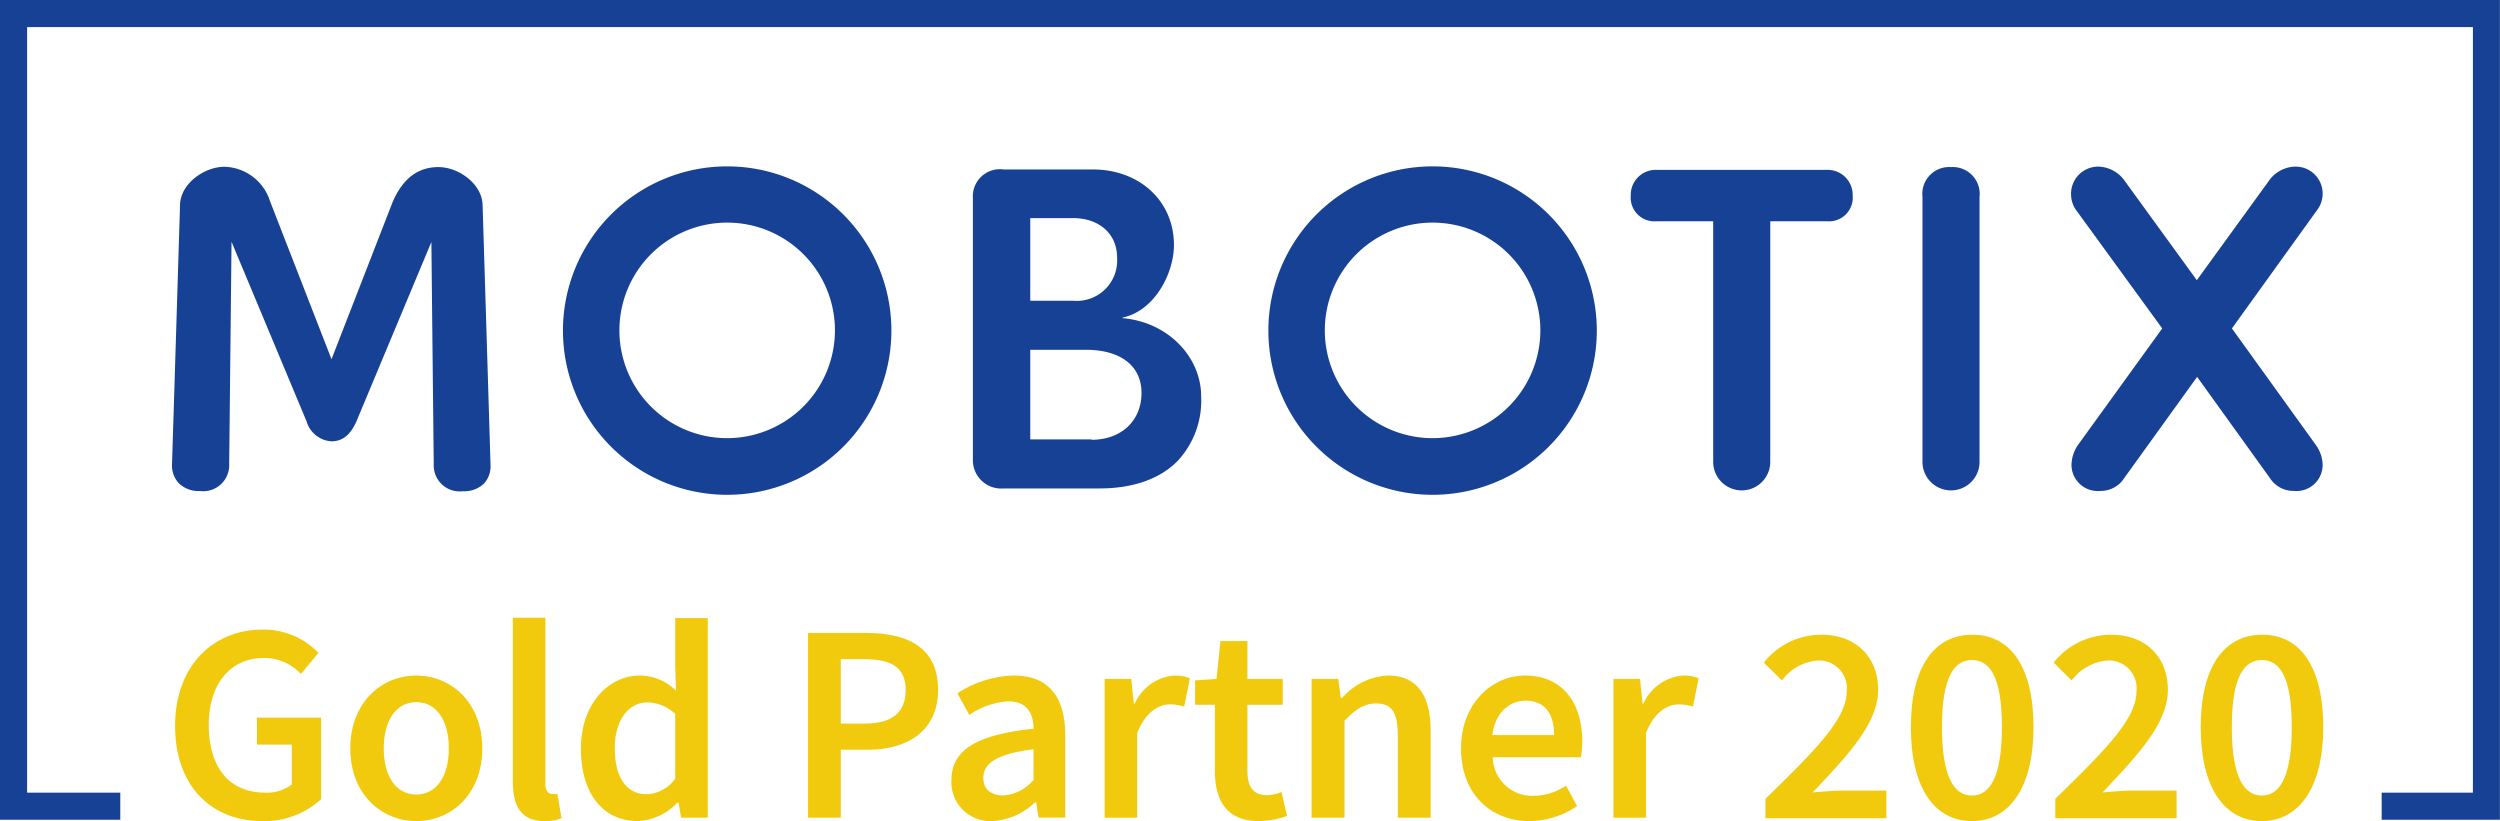 <svg id="mobotix_partner" data-name="mobotix partner" xmlns="http://www.w3.org/2000/svg" viewBox="0 0 243.58 80"><defs><style>.cls-1{fill:#164194;}.cls-2{fill:#f1ca0e;}</style></defs><path class="cls-1" d="M50.94,16.28c-2,0-3.45,1.09-4.45,3.34L40.51,35l-6-15.42a4.78,4.78,0,0,0-4.44-3.33c-1.93,0-4.24,1.61-4.32,3.68,0,.25-.77,25.06-.78,25.27a2.55,2.55,0,0,0,.66,1.88,2.76,2.76,0,0,0,2.06.76,2.53,2.53,0,0,0,2.85-2.61l.23-21.67,7.3,17.47A2.71,2.71,0,0,0,40.51,43c1.07,0,1.86-.64,2.43-1.95l7.3-17.47.23,21.67a2.53,2.53,0,0,0,2.85,2.61,2.76,2.76,0,0,0,2.06-.76A2.5,2.5,0,0,0,56,45.23c0-.21-.76-25-.77-25.27C55.17,17.89,52.86,16.28,50.94,16.28Z" transform="translate(-8.21)"/><path class="cls-1" d="M117.59,31l0-.06c3.11-.65,5-4.3,5-7.07,0-4.26-3.33-7.36-7.91-7.36H106a2.64,2.64,0,0,0-3,2.78V44.77a2.76,2.76,0,0,0,3,2.82h9.34c3.23,0,5.85-.91,7.58-2.65a8.6,8.6,0,0,0,2.32-6.31C125.25,34.78,122,31.37,117.59,31Zm-9-9.75h4.16c2.57,0,4.3,1.54,4.3,3.84a3.94,3.94,0,0,1-4.3,4.21h-4.16Zm6,21.56h-6V34.08H114c3.4,0,5.43,1.57,5.43,4.21S117.53,42.85,114.56,42.85Z" transform="translate(-8.21)"/><path class="cls-1" d="M186.25,16.55H169.56a2.43,2.43,0,0,0-2.46,2.5,2.31,2.31,0,0,0,2.46,2.51h5.57V45a2.78,2.78,0,1,0,5.56,0V21.56h5.56a2.31,2.31,0,0,0,2.47-2.51A2.44,2.44,0,0,0,186.25,16.55Z" transform="translate(-8.21)"/><path class="cls-1" d="M198.3,16.28a2.62,2.62,0,0,0-2.78,2.91V45a2.78,2.78,0,1,0,5.56,0V19.19A2.62,2.62,0,0,0,198.3,16.28Z" transform="translate(-8.21)"/><path class="cls-1" d="M233.86,43.37,225.67,32l8.24-11.45a2.67,2.67,0,0,0,.6-1.63,2.63,2.63,0,0,0-2.82-2.68,3.24,3.24,0,0,0-2.44,1.41l-7,9.65-7-9.64a3.25,3.25,0,0,0-2.44-1.42A2.64,2.64,0,0,0,210,19a2.69,2.69,0,0,0,.6,1.62L218.88,32l-8.19,11.33a3.52,3.52,0,0,0-.65,1.94,2.56,2.56,0,0,0,2.83,2.56,2.69,2.69,0,0,0,2.3-1.24l7.11-9.87,7.1,9.87a2.71,2.71,0,0,0,2.31,1.24,2.55,2.55,0,0,0,2.82-2.56A3.45,3.45,0,0,0,233.86,43.37Z" transform="translate(-8.21)"/><path class="cls-1" d="M79.06,16.21a16,16,0,1,0,16,16A16,16,0,0,0,79.06,16.21Zm0,26.48h0a10.5,10.5,0,1,1,10.5-10.5A10.51,10.51,0,0,1,79.06,42.69Z" transform="translate(-8.21)"/><path class="cls-1" d="M147.79,16.21a16,16,0,1,0,16,16A16,16,0,0,0,147.79,16.21Zm0,26.48h0a10.5,10.5,0,1,1,10.5-10.5A10.51,10.51,0,0,1,147.79,42.69Z" transform="translate(-8.21)"/><polygon class="cls-1" points="0 0 0 79.87 11.72 79.87 11.72 77.23 2.64 77.23 2.64 2.64 240.94 2.64 240.94 77.23 232.05 77.23 232.05 79.87 243.57 79.87 243.57 0 0 0"/><path class="cls-2" d="M25.27,70.73c0-5.89,3.74-9.39,8.53-9.39a7.44,7.44,0,0,1,5.44,2.27l-1.71,2.06a4.87,4.87,0,0,0-3.63-1.56c-3.2,0-5.35,2.48-5.35,6.52s1.91,6.6,5.52,6.6a4,4,0,0,0,2.57-.8V72.55H33.25V69.92H39.5v7.94A8.14,8.14,0,0,1,33.75,80C28.9,80,25.27,76.69,25.27,70.73Z" transform="translate(-8.21)"/><path class="cls-2" d="M42.34,72.92c0-4.5,3.06-7.1,6.43-7.1s6.43,2.6,6.43,7.1S52.14,80,48.77,80,42.34,77.4,42.34,72.92Zm9.6,0c0-2.71-1.19-4.51-3.17-4.51s-3.17,1.8-3.17,4.51,1.19,4.49,3.17,4.49S51.94,75.63,51.94,72.92Z" transform="translate(-8.21)"/><path class="cls-2" d="M58.18,76.19v-16h3.17V76.36c0,.78.35,1,.68,1a2,2,0,0,0,.49,0l.4,2.36a4.27,4.27,0,0,1-1.67.28C59,80,58.18,78.55,58.18,76.19Z" transform="translate(-8.21)"/><path class="cls-2" d="M64.81,72.92c0-4.4,2.76-7.1,5.72-7.1a5,5,0,0,1,3.55,1.48L74,65.12v-4.9h3.17V79.67h-2.6l-.24-1.46H74.2A5.66,5.66,0,0,1,70.36,80C67,80,64.81,77.38,64.81,72.92ZM74,75.86v-6.3a4,4,0,0,0-2.75-1.12c-1.72,0-3.14,1.63-3.14,4.45s1.12,4.49,3.07,4.49A3.56,3.56,0,0,0,74,75.86Z" transform="translate(-8.21)"/><path class="cls-2" d="M86.94,61.67h5.67c4,0,7,1.38,7,5.55,0,4-3,5.83-6.85,5.83H90.13v6.62H86.94Zm5.51,8.83c2.69,0,4-1.07,4-3.28s-1.4-3-4.08-3H90.13V70.5Z" transform="translate(-8.21)"/><path class="cls-2" d="M100.91,76c0-2.9,2.4-4.41,8-5,0-1.46-.63-2.67-2.46-2.67a7.54,7.54,0,0,0-3.8,1.33l-1.16-2.11A10.48,10.48,0,0,1,107,65.82c3.38,0,5,2.08,5,5.84v8h-2.6l-.24-1.5h-.09A6.51,6.51,0,0,1,104.9,80,3.79,3.79,0,0,1,100.91,76Zm8,0V73c-3.67.46-4.89,1.42-4.89,2.78,0,1.2.81,1.72,2,1.72A4.28,4.28,0,0,0,108.86,76.05Z" transform="translate(-8.21)"/><path class="cls-2" d="M115.84,66.15h2.59l.25,2.41h.09a4.6,4.6,0,0,1,3.84-2.74,3.56,3.56,0,0,1,1.53.27l-.55,2.76a4.4,4.4,0,0,0-1.39-.22c-1.08,0-2.38.73-3.19,2.79v8.25h-3.17Z" transform="translate(-8.21)"/><path class="cls-2" d="M126.58,75.11V68.67h-1.93V66.29l2.09-.14.38-3.69h2.63v3.69h3.44v2.52h-3.44v6.44c0,1.59.61,2.37,1.91,2.37a4.27,4.27,0,0,0,1.41-.31l.54,2.33a8.56,8.56,0,0,1-2.76.5C127.73,80,126.58,78,126.58,75.11Z" transform="translate(-8.21)"/><path class="cls-2" d="M136,66.15h2.6l.24,1.83H139a6.29,6.29,0,0,1,4.43-2.16c2.9,0,4.17,2,4.17,5.37v8.48H144.4V71.6c0-2.23-.64-3.06-2.11-3.06-1.19,0-2,.58-3.08,1.68v9.45H136Z" transform="translate(-8.21)"/><path class="cls-2" d="M150.56,72.92c0-4.39,3.05-7.1,6.23-7.1,3.66,0,5.58,2.64,5.58,6.42a8.49,8.49,0,0,1-.13,1.54h-8.59a3.85,3.85,0,0,0,4,3.76,5.73,5.73,0,0,0,3.14-1l1.08,2A8.4,8.4,0,0,1,157.22,80C153.49,80,150.56,77.38,150.56,72.92Zm9.07-1.3c0-2.08-.92-3.35-2.77-3.35-1.58,0-3,1.18-3.24,3.35Z" transform="translate(-8.21)"/><path class="cls-2" d="M165.41,66.15H168l.25,2.41h.08a4.63,4.63,0,0,1,3.85-2.74,3.56,3.56,0,0,1,1.53.27l-.55,2.76a4.4,4.4,0,0,0-1.39-.22c-1.08,0-2.38.73-3.19,2.79v8.25h-3.17Z" transform="translate(-8.21)"/><path class="cls-2" d="M180.22,77.83c4.85-4.72,7.92-7.79,7.92-10.47a2.71,2.71,0,0,0-2.9-3,4.77,4.77,0,0,0-3.41,1.94l-1.77-1.74a7.15,7.15,0,0,1,5.6-2.72c3.34,0,5.54,2.13,5.54,5.37s-2.89,6.32-6.38,10c.93-.09,2.08-.18,2.94-.18H192v2.69H180.22Z" transform="translate(-8.21)"/><path class="cls-2" d="M194.39,70.84c0-5.92,2.31-9,6-9s5.95,3.12,5.95,9S204,80,200.34,80,194.39,76.76,194.39,70.84Zm8.87,0c0-5-1.23-6.53-2.92-6.53s-2.92,1.57-2.92,6.53,1.22,6.67,2.92,6.67S203.26,75.79,203.26,70.84Z" transform="translate(-8.21)"/><path class="cls-2" d="M208.46,77.83c4.85-4.72,7.91-7.79,7.91-10.47a2.7,2.7,0,0,0-2.89-3,4.81,4.81,0,0,0-3.42,1.94l-1.76-1.74a7.15,7.15,0,0,1,5.6-2.72c3.34,0,5.53,2.13,5.53,5.37s-2.88,6.32-6.37,10c.92-.09,2.08-.18,2.94-.18h4.28v2.69H208.46Z" transform="translate(-8.21)"/><path class="cls-2" d="M222.63,70.84c0-5.92,2.31-9,6-9s5.94,3.12,5.94,9S232.21,80,228.58,80,222.63,76.76,222.63,70.84Zm8.87,0c0-5-1.23-6.53-2.92-6.53s-2.92,1.57-2.92,6.53,1.22,6.67,2.92,6.67S231.5,75.79,231.5,70.84Z" transform="translate(-8.21)"/></svg>